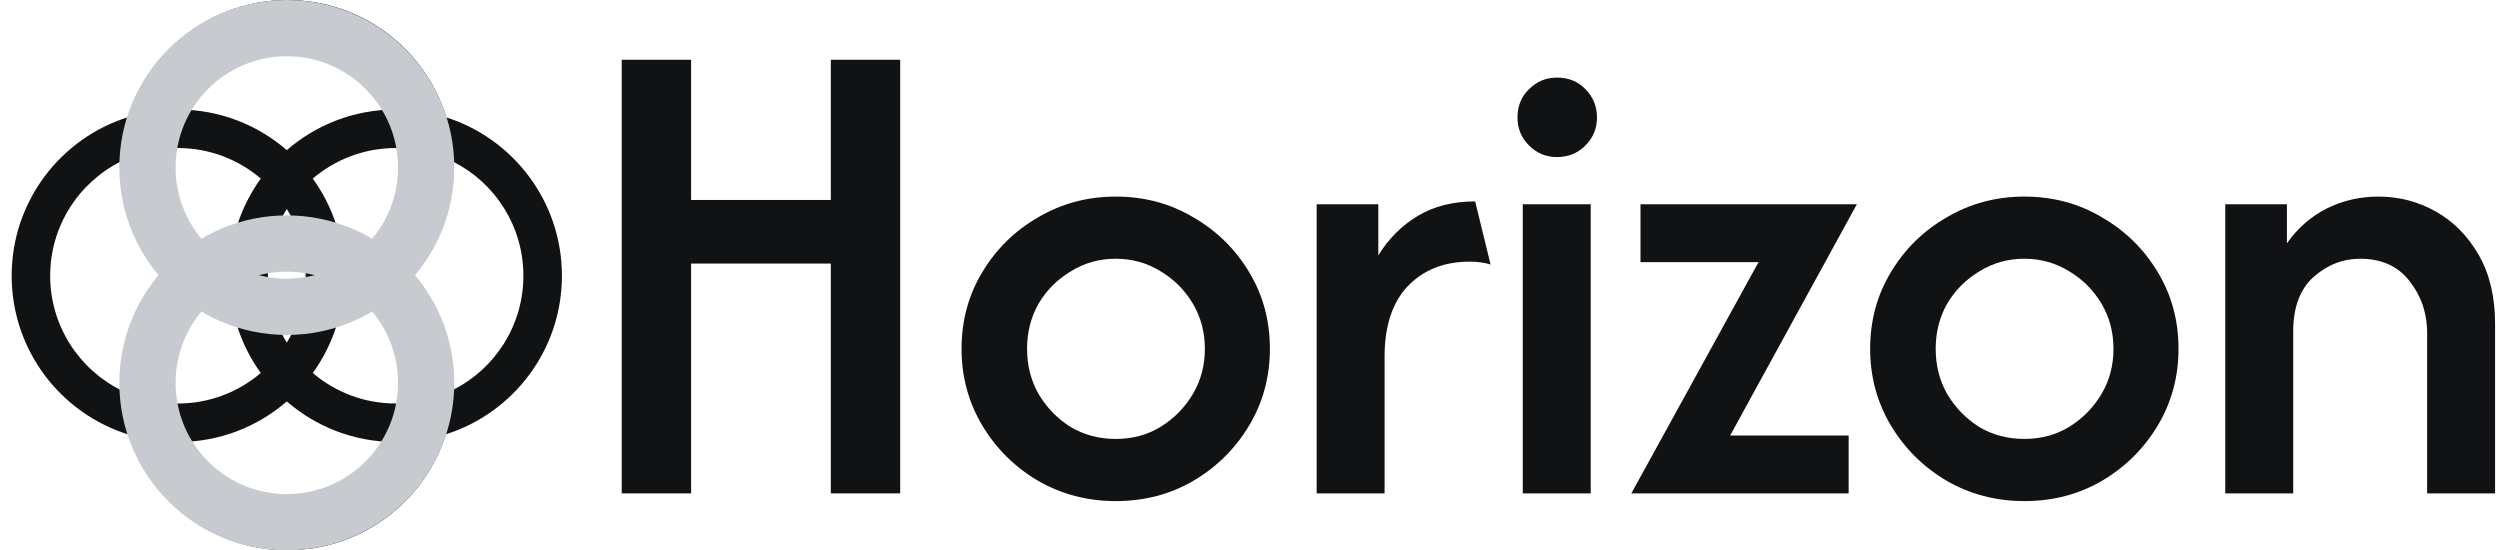 <svg width="159" height="35" viewBox="0 0 159 35" fill="none" xmlns="http://www.w3.org/2000/svg">
<path fill-rule="evenodd" clip-rule="evenodd" d="M8.21 27.649C9.574 31.91 13.567 34.995 18.281 34.995C23.006 34.995 27.007 31.896 28.362 27.62C32.639 26.265 35.738 22.264 35.738 17.539C35.738 12.825 32.653 8.831 28.391 7.467C27.064 3.144 23.04 0 18.281 0C13.533 0 9.516 3.13 8.181 7.438C3.872 8.774 0.742 12.791 0.742 17.539C0.742 22.298 3.886 26.322 8.21 27.649ZM19.367 18.625C19.012 18.672 18.649 18.697 18.281 18.697C17.884 18.697 17.493 18.668 17.111 18.613C17.065 18.262 17.041 17.903 17.041 17.539C17.041 17.146 17.069 16.759 17.123 16.381C17.501 16.326 17.888 16.299 18.281 16.299C18.645 16.299 19.004 16.323 19.355 16.369C19.41 16.751 19.439 17.142 19.439 17.539C19.439 17.907 19.415 18.27 19.367 18.625ZM18.599 21.142C18.493 21.145 18.387 21.146 18.281 21.146C18.147 21.146 18.013 21.144 17.88 21.139C17.99 21.362 18.11 21.579 18.24 21.789C18.369 21.58 18.489 21.364 18.599 21.142ZM19.894 23.721C20.556 22.805 21.074 21.778 21.416 20.674C22.52 20.332 23.547 19.813 24.463 19.152C25.674 20.57 26.405 22.411 26.405 24.422C26.405 24.816 26.377 25.202 26.323 25.581C25.945 25.635 25.558 25.663 25.164 25.663C23.153 25.663 21.313 24.932 19.894 23.721ZM16.586 23.721C15.918 22.797 15.397 21.76 15.055 20.645C13.985 20.303 12.99 19.795 12.099 19.152C10.889 20.57 10.158 22.411 10.158 24.422C10.158 24.82 10.186 25.21 10.242 25.592C10.593 25.639 10.951 25.663 11.315 25.663C13.327 25.663 15.167 24.932 16.586 23.721ZM11.041 28.109C11.132 28.111 11.224 28.112 11.315 28.112C13.964 28.112 16.385 27.139 18.24 25.53C20.095 27.139 22.516 28.112 25.164 28.112C25.285 28.112 25.404 28.11 25.523 28.107C24.18 30.741 21.442 32.546 18.281 32.546C15.122 32.546 12.384 30.742 11.041 28.109ZM7.716 24.824C7.711 24.69 7.708 24.557 7.708 24.422C7.708 21.774 8.682 19.353 10.291 17.498C8.682 15.643 7.708 13.222 7.708 10.573C7.708 10.467 7.71 10.361 7.713 10.256C5.034 11.584 3.192 14.347 3.192 17.539C3.192 20.733 5.035 23.496 7.716 24.824ZM10.23 9.488C10.182 9.843 10.158 10.205 10.158 10.573C10.158 12.584 10.889 14.425 12.099 15.844C12.998 15.195 14.003 14.684 15.083 14.341C15.426 13.261 15.937 12.256 16.586 11.357C15.167 10.146 13.327 9.416 11.315 9.416C10.947 9.416 10.585 9.44 10.23 9.488ZM18.24 13.289C18.127 13.473 18.021 13.662 17.922 13.855C18.041 13.851 18.161 13.849 18.281 13.849C18.373 13.849 18.465 13.85 18.556 13.852C18.458 13.66 18.352 13.472 18.24 13.289ZM19.894 11.357C20.537 12.248 21.045 13.243 21.387 14.312C22.502 14.655 23.539 15.176 24.463 15.844C25.674 14.425 26.405 12.584 26.405 10.573C26.405 10.209 26.381 9.851 26.335 9.499C25.953 9.444 25.562 9.416 25.164 9.416C23.153 9.416 21.313 10.146 19.894 11.357ZM21.881 17.138C22.104 17.248 22.321 17.368 22.532 17.498C22.322 17.627 22.106 17.746 21.884 17.856C21.887 17.751 21.889 17.645 21.889 17.539C21.889 17.405 21.886 17.271 21.881 17.138ZM18.24 9.549C20.095 7.94 22.516 6.966 25.164 6.966C25.299 6.966 25.433 6.968 25.566 6.973C24.238 4.293 21.475 2.45 18.281 2.45C15.089 2.45 12.326 4.292 10.998 6.971C11.104 6.967 11.209 6.966 11.315 6.966C13.964 6.966 16.385 7.94 18.24 9.549ZM14.591 17.539C14.591 17.631 14.592 17.723 14.595 17.814C14.402 17.716 14.214 17.61 14.031 17.498C14.215 17.385 14.404 17.279 14.597 17.18C14.593 17.299 14.591 17.419 14.591 17.539ZM28.855 10.573C28.855 10.481 28.854 10.39 28.851 10.298C31.485 11.642 33.288 14.38 33.288 17.539C33.288 20.699 31.483 23.438 28.849 24.781C28.853 24.662 28.855 24.542 28.855 24.422C28.855 21.774 27.881 19.353 26.272 17.498C27.881 15.643 28.855 13.222 28.855 10.573Z" fill="#101214"/>
<path d="M27.102 10.651C27.102 15.545 23.135 19.513 18.241 19.513C13.346 19.513 9.379 15.545 9.379 10.651C9.379 5.757 13.346 1.789 18.241 1.789C23.135 1.789 27.102 5.757 27.102 10.651Z" stroke="#C7CACF" stroke-width="3.578"/>
<path d="M27.102 24.35C27.102 29.244 23.135 33.212 18.241 33.212C13.346 33.212 9.379 29.244 9.379 24.35C9.379 19.456 13.346 15.488 18.241 15.488C23.135 15.488 27.102 19.456 27.102 24.35Z" stroke="#C7CACF" stroke-width="3.578"/>
<path d="M39.541 31.379V3.801H43.953V12.718H52.84V3.801H57.252V31.379H52.84V16.762H43.953V31.379H39.541Z" fill="#101214"/>
<path d="M70.96 31.869C69.162 31.869 67.518 31.44 66.027 30.582C64.535 29.704 63.351 28.529 62.472 27.058C61.594 25.587 61.155 23.963 61.155 22.186C61.155 20.388 61.594 18.764 62.472 17.314C63.351 15.843 64.535 14.679 66.027 13.821C67.518 12.942 69.162 12.503 70.96 12.503C72.778 12.503 74.423 12.942 75.894 13.821C77.385 14.679 78.57 15.843 79.448 17.314C80.326 18.764 80.766 20.388 80.766 22.186C80.766 23.963 80.326 25.587 79.448 27.058C78.57 28.529 77.385 29.704 75.894 30.582C74.423 31.44 72.778 31.869 70.96 31.869ZM70.96 27.916C72.022 27.916 72.972 27.661 73.81 27.15C74.668 26.619 75.352 25.924 75.863 25.066C76.374 24.208 76.629 23.248 76.629 22.186C76.629 21.124 76.374 20.164 75.863 19.306C75.352 18.448 74.668 17.763 73.81 17.253C72.952 16.721 72.002 16.456 70.96 16.456C69.918 16.456 68.968 16.721 68.11 17.253C67.252 17.763 66.568 18.448 66.057 19.306C65.567 20.164 65.322 21.124 65.322 22.186C65.322 23.248 65.567 24.208 66.057 25.066C66.568 25.924 67.242 26.619 68.08 27.15C68.938 27.661 69.898 27.916 70.96 27.916Z" fill="#101214"/>
<path d="M83.739 31.379V12.993H87.661V16.241C88.315 15.179 89.153 14.342 90.174 13.729C91.195 13.116 92.411 12.81 93.82 12.81L94.801 16.824C94.413 16.701 93.974 16.64 93.483 16.64C91.849 16.64 90.532 17.161 89.531 18.203C88.55 19.244 88.06 20.736 88.06 22.676V31.379H83.739Z" fill="#101214"/>
<path d="M96.849 31.379V12.993H101.169V31.379H96.849ZM99.024 9.99C98.33 9.99 97.737 9.745 97.247 9.255C96.757 8.765 96.512 8.172 96.512 7.478C96.512 6.742 96.757 6.14 97.247 5.67C97.737 5.18 98.33 4.935 99.024 4.935C99.76 4.935 100.362 5.18 100.832 5.67C101.322 6.16 101.568 6.763 101.568 7.478C101.568 8.172 101.322 8.765 100.832 9.255C100.342 9.745 99.739 9.99 99.024 9.99Z" fill="#101214"/>
<path d="M103.754 31.379L111.844 16.671H104.336V12.993H118.095L110.036 27.702H117.574V31.379H103.754Z" fill="#101214"/>
<path d="M128.748 31.869C126.95 31.869 125.306 31.44 123.815 30.582C122.323 29.704 121.138 28.529 120.26 27.058C119.382 25.587 118.942 23.963 118.942 22.186C118.942 20.388 119.382 18.764 120.26 17.314C121.138 15.843 122.323 14.679 123.815 13.821C125.306 12.942 126.95 12.503 128.748 12.503C130.566 12.503 132.21 12.942 133.681 13.821C135.173 14.679 136.357 15.843 137.236 17.314C138.114 18.764 138.553 20.388 138.553 22.186C138.553 23.963 138.114 25.587 137.236 27.058C136.357 28.529 135.173 29.704 133.681 30.582C132.21 31.44 130.566 31.869 128.748 31.869ZM128.748 27.916C129.81 27.916 130.76 27.661 131.598 27.15C132.456 26.619 133.14 25.924 133.651 25.066C134.161 24.208 134.417 23.248 134.417 22.186C134.417 21.124 134.161 20.164 133.651 19.306C133.14 18.448 132.456 17.763 131.598 17.253C130.74 16.721 129.79 16.456 128.748 16.456C127.706 16.456 126.756 16.721 125.898 17.253C125.04 17.763 124.356 18.448 123.845 19.306C123.355 20.164 123.11 21.124 123.11 22.186C123.11 23.248 123.355 24.208 123.845 25.066C124.356 25.924 125.03 26.619 125.868 27.15C126.726 27.661 127.686 27.916 128.748 27.916Z" fill="#101214"/>
<path d="M141.527 31.379V12.993H145.449V15.475C146.123 14.515 146.961 13.78 147.962 13.269C148.983 12.758 150.086 12.503 151.271 12.503C152.579 12.503 153.794 12.82 154.918 13.453C156.041 14.086 156.95 15.006 157.645 16.211C158.339 17.416 158.687 18.877 158.687 20.593V31.379H154.366V21.175C154.366 19.929 153.998 18.836 153.263 17.896C152.528 16.936 151.475 16.456 150.107 16.456C149.004 16.456 148.013 16.844 147.135 17.62C146.277 18.397 145.848 19.551 145.848 21.083V31.379H141.527Z" fill="#101214"/>
</svg>

